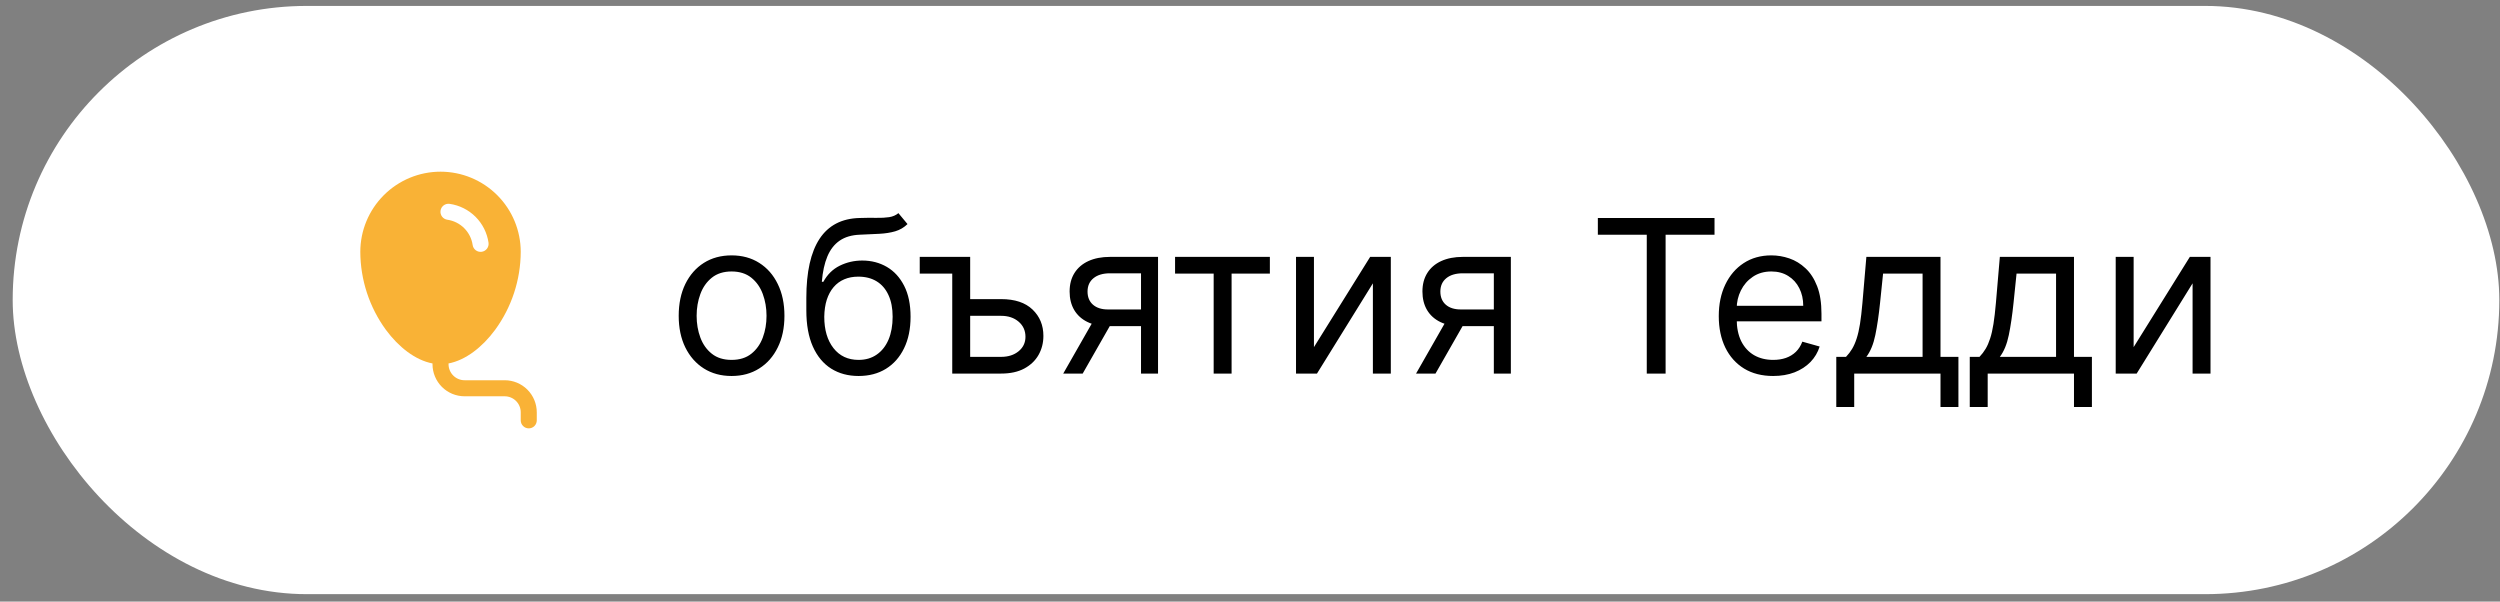 <?xml version="1.0" encoding="UTF-8"?> <svg xmlns="http://www.w3.org/2000/svg" width="187" height="45" viewBox="0 0 187 45" fill="none"><rect x="0" y="0" width="187" height="45" fill="#808080" stroke="none"/><rect x="0.949" y="0.443" width="186" height="44" rx="22" fill="white"></rect><path d="M26.951 18.842C26.951 17.251 27.583 15.725 28.709 14.6C29.834 13.475 31.36 12.842 32.951 12.842C34.542 12.842 36.069 13.475 37.194 14.6C38.319 15.725 38.951 17.251 38.951 18.842C38.942 20.939 38.271 22.98 37.034 24.673C36.084 25.962 34.829 26.944 33.551 27.185V27.242C33.551 27.561 33.678 27.866 33.903 28.091C34.128 28.316 34.433 28.442 34.751 28.442H37.751C38.388 28.442 38.998 28.695 39.448 29.145C39.898 29.595 40.151 30.206 40.151 30.842V31.442C40.151 31.602 40.088 31.754 39.975 31.867C39.863 31.979 39.71 32.042 39.551 32.042C39.392 32.042 39.239 31.979 39.127 31.867C39.014 31.754 38.951 31.602 38.951 31.442V30.842C38.951 30.524 38.825 30.219 38.6 29.994C38.375 29.769 38.069 29.642 37.751 29.642H34.751C34.115 29.642 33.504 29.39 33.054 28.939C32.604 28.489 32.351 27.879 32.351 27.242V27.185C31.073 26.945 29.819 25.964 28.869 24.676C27.631 22.982 26.96 20.94 26.951 18.842ZM33.633 15.248C33.555 15.237 33.475 15.241 33.398 15.26C33.322 15.28 33.25 15.314 33.186 15.361C33.123 15.409 33.07 15.468 33.029 15.536C32.989 15.604 32.963 15.679 32.952 15.757C32.94 15.836 32.945 15.915 32.965 15.992C32.984 16.068 33.019 16.14 33.066 16.203C33.114 16.266 33.174 16.319 33.242 16.359C33.31 16.399 33.385 16.426 33.464 16.436C33.94 16.505 34.382 16.726 34.722 17.067C35.063 17.407 35.285 17.849 35.354 18.325C35.376 18.483 35.461 18.625 35.588 18.72C35.716 18.815 35.876 18.856 36.033 18.833C36.191 18.811 36.333 18.726 36.428 18.599C36.524 18.471 36.564 18.311 36.542 18.154C36.435 17.42 36.095 16.741 35.57 16.217C35.046 15.694 34.366 15.354 33.633 15.248Z" fill="#F9B236"></path><path d="M54.722 28.124C53.934 28.124 53.243 27.937 52.648 27.562C52.057 27.187 51.595 26.662 51.262 25.988C50.932 25.314 50.767 24.526 50.767 23.624C50.767 22.715 50.932 21.922 51.262 21.244C51.595 20.566 52.057 20.039 52.648 19.664C53.243 19.289 53.934 19.102 54.722 19.102C55.51 19.102 56.199 19.289 56.79 19.664C57.385 20.039 57.847 20.566 58.176 21.244C58.51 21.922 58.676 22.715 58.676 23.624C58.676 24.526 58.51 25.314 58.176 25.988C57.847 26.662 57.385 27.187 56.79 27.562C56.199 27.937 55.51 28.124 54.722 28.124ZM54.722 26.92C55.32 26.92 55.813 26.767 56.199 26.46C56.586 26.153 56.872 25.749 57.057 25.249C57.243 24.749 57.336 24.208 57.336 23.624C57.336 23.041 57.243 22.498 57.057 21.994C56.872 21.49 56.586 21.083 56.199 20.772C55.813 20.462 55.32 20.306 54.722 20.306C54.123 20.306 53.631 20.462 53.245 20.772C52.858 21.083 52.572 21.49 52.387 21.994C52.201 22.498 52.108 23.041 52.108 23.624C52.108 24.208 52.201 24.749 52.387 25.249C52.572 25.749 52.858 26.153 53.245 26.46C53.631 26.767 54.123 26.92 54.722 26.92ZM67.201 15.943L67.882 16.761C67.617 17.018 67.311 17.198 66.962 17.301C66.614 17.403 66.22 17.465 65.78 17.488C65.341 17.511 64.852 17.534 64.314 17.556C63.708 17.579 63.206 17.727 62.809 17.999C62.411 18.272 62.104 18.666 61.888 19.181C61.672 19.696 61.534 20.329 61.473 21.079H61.587C61.883 20.534 62.291 20.132 62.814 19.874C63.337 19.617 63.898 19.488 64.496 19.488C65.178 19.488 65.791 19.647 66.337 19.965C66.882 20.284 67.314 20.755 67.632 21.38C67.951 22.005 68.11 22.776 68.11 23.693C68.11 24.605 67.947 25.393 67.621 26.056C67.299 26.719 66.847 27.23 66.263 27.59C65.684 27.946 65.004 28.124 64.223 28.124C63.443 28.124 62.759 27.941 62.172 27.573C61.585 27.202 61.129 26.653 60.803 25.926C60.477 25.195 60.314 24.291 60.314 23.215V22.284C60.314 20.34 60.644 18.867 61.303 17.863C61.966 16.859 62.962 16.34 64.291 16.306C64.761 16.291 65.18 16.287 65.547 16.295C65.915 16.302 66.235 16.285 66.507 16.244C66.78 16.202 67.011 16.102 67.201 15.943ZM64.223 26.92C64.75 26.92 65.203 26.787 65.581 26.522C65.964 26.257 66.257 25.884 66.462 25.403C66.666 24.918 66.769 24.348 66.769 23.693C66.769 23.056 66.665 22.515 66.456 22.068C66.252 21.621 65.958 21.28 65.576 21.045C65.193 20.81 64.735 20.693 64.201 20.693C63.81 20.693 63.46 20.759 63.15 20.892C62.839 21.024 62.574 21.219 62.354 21.477C62.134 21.734 61.964 22.049 61.843 22.42C61.725 22.791 61.663 23.215 61.655 23.693C61.655 24.67 61.884 25.452 62.343 26.039C62.801 26.626 63.428 26.92 64.223 26.92ZM71.228 19.215V20.465H68.796V19.215H71.228ZM72.387 22.374H74.887C75.909 22.374 76.692 22.634 77.233 23.153C77.775 23.672 78.046 24.329 78.046 25.124C78.046 25.647 77.925 26.123 77.682 26.551C77.44 26.975 77.084 27.314 76.614 27.568C76.144 27.818 75.569 27.943 74.887 27.943H71.228V19.215H72.569V26.693H74.887C75.417 26.693 75.853 26.552 76.194 26.272C76.534 25.992 76.705 25.632 76.705 25.193C76.705 24.73 76.534 24.354 76.194 24.062C75.853 23.77 75.417 23.624 74.887 23.624H72.387V22.374ZM85.348 27.943V20.443H83.03C82.507 20.443 82.097 20.564 81.797 20.806C81.498 21.049 81.348 21.382 81.348 21.806C81.348 22.223 81.483 22.551 81.752 22.789C82.025 23.028 82.398 23.147 82.871 23.147H85.689V24.397H82.871C82.28 24.397 81.771 24.293 81.343 24.085C80.915 23.876 80.585 23.579 80.354 23.193C80.123 22.802 80.007 22.34 80.007 21.806C80.007 21.268 80.129 20.806 80.371 20.42C80.614 20.034 80.96 19.736 81.411 19.528C81.865 19.32 82.405 19.215 83.03 19.215H86.621V27.943H85.348ZM79.53 27.943L82.007 23.602H83.462L80.985 27.943H79.53ZM87.895 20.465V19.215H94.986V20.465H92.123V27.943H90.782V20.465H87.895ZM98.283 25.965L102.488 19.215H104.033V27.943H102.692V21.193L98.51 27.943H96.942V19.215H98.283V25.965ZM111.739 27.943V20.443H109.421C108.898 20.443 108.487 20.564 108.188 20.806C107.889 21.049 107.739 21.382 107.739 21.806C107.739 22.223 107.873 22.551 108.142 22.789C108.415 23.028 108.788 23.147 109.262 23.147H112.08V24.397H109.262C108.671 24.397 108.161 24.293 107.733 24.085C107.305 23.876 106.976 23.579 106.745 23.193C106.514 22.802 106.398 22.34 106.398 21.806C106.398 21.268 106.519 20.806 106.762 20.42C107.004 20.034 107.351 19.736 107.801 19.528C108.256 19.32 108.796 19.215 109.421 19.215H113.012V27.943H111.739ZM105.921 27.943L108.398 23.602H109.853L107.375 27.943H105.921ZM119.519 17.556V16.306H128.246V17.556H124.587V27.943H123.178V17.556H119.519ZM132.632 28.124C131.792 28.124 131.066 27.939 130.456 27.568C129.85 27.193 129.382 26.67 129.053 25.999C128.727 25.325 128.564 24.541 128.564 23.647C128.564 22.753 128.727 21.965 129.053 21.284C129.382 20.598 129.841 20.064 130.428 19.681C131.019 19.295 131.708 19.102 132.496 19.102C132.951 19.102 133.399 19.177 133.843 19.329C134.286 19.48 134.689 19.727 135.053 20.068C135.417 20.405 135.706 20.852 135.922 21.409C136.138 21.965 136.246 22.651 136.246 23.465V24.034H129.519V22.874H134.882C134.882 22.382 134.784 21.943 134.587 21.556C134.394 21.17 134.117 20.865 133.757 20.642C133.401 20.418 132.981 20.306 132.496 20.306C131.962 20.306 131.5 20.439 131.11 20.704C130.723 20.965 130.426 21.306 130.218 21.727C130.009 22.147 129.905 22.598 129.905 23.079V23.852C129.905 24.511 130.019 25.07 130.246 25.528C130.477 25.982 130.797 26.329 131.206 26.568C131.615 26.802 132.091 26.92 132.632 26.92C132.985 26.92 133.303 26.871 133.587 26.772C133.875 26.67 134.123 26.518 134.331 26.318C134.54 26.113 134.701 25.859 134.814 25.556L136.11 25.92C135.973 26.359 135.744 26.746 135.422 27.079C135.1 27.409 134.703 27.666 134.229 27.852C133.756 28.034 133.223 28.124 132.632 28.124ZM137.354 30.443V26.693H138.081C138.259 26.507 138.413 26.306 138.542 26.09C138.67 25.874 138.782 25.619 138.877 25.323C138.975 25.024 139.059 24.66 139.127 24.232C139.195 23.801 139.256 23.28 139.309 22.67L139.604 19.215H145.149V26.693H146.49V30.443H145.149V27.943H138.695V30.443H137.354ZM139.604 26.693H143.809V20.465H140.854L140.627 22.67C140.532 23.583 140.415 24.38 140.274 25.062C140.134 25.744 139.911 26.287 139.604 26.693ZM147.338 30.443V26.693H148.066C148.244 26.507 148.397 26.306 148.526 26.09C148.655 25.874 148.766 25.619 148.861 25.323C148.96 25.024 149.043 24.66 149.111 24.232C149.179 23.801 149.24 23.28 149.293 22.67L149.588 19.215H155.134V26.693H156.475V30.443H155.134V27.943H148.679V30.443H147.338ZM149.588 26.693H153.793V20.465H150.838L150.611 22.67C150.516 23.583 150.399 24.38 150.259 25.062C150.119 25.744 149.895 26.287 149.588 26.693ZM159.596 25.965L163.8 19.215H165.346V27.943H164.005V21.193L159.823 27.943H158.255V19.215H159.596V25.965Z" fill="black"></path></svg> 